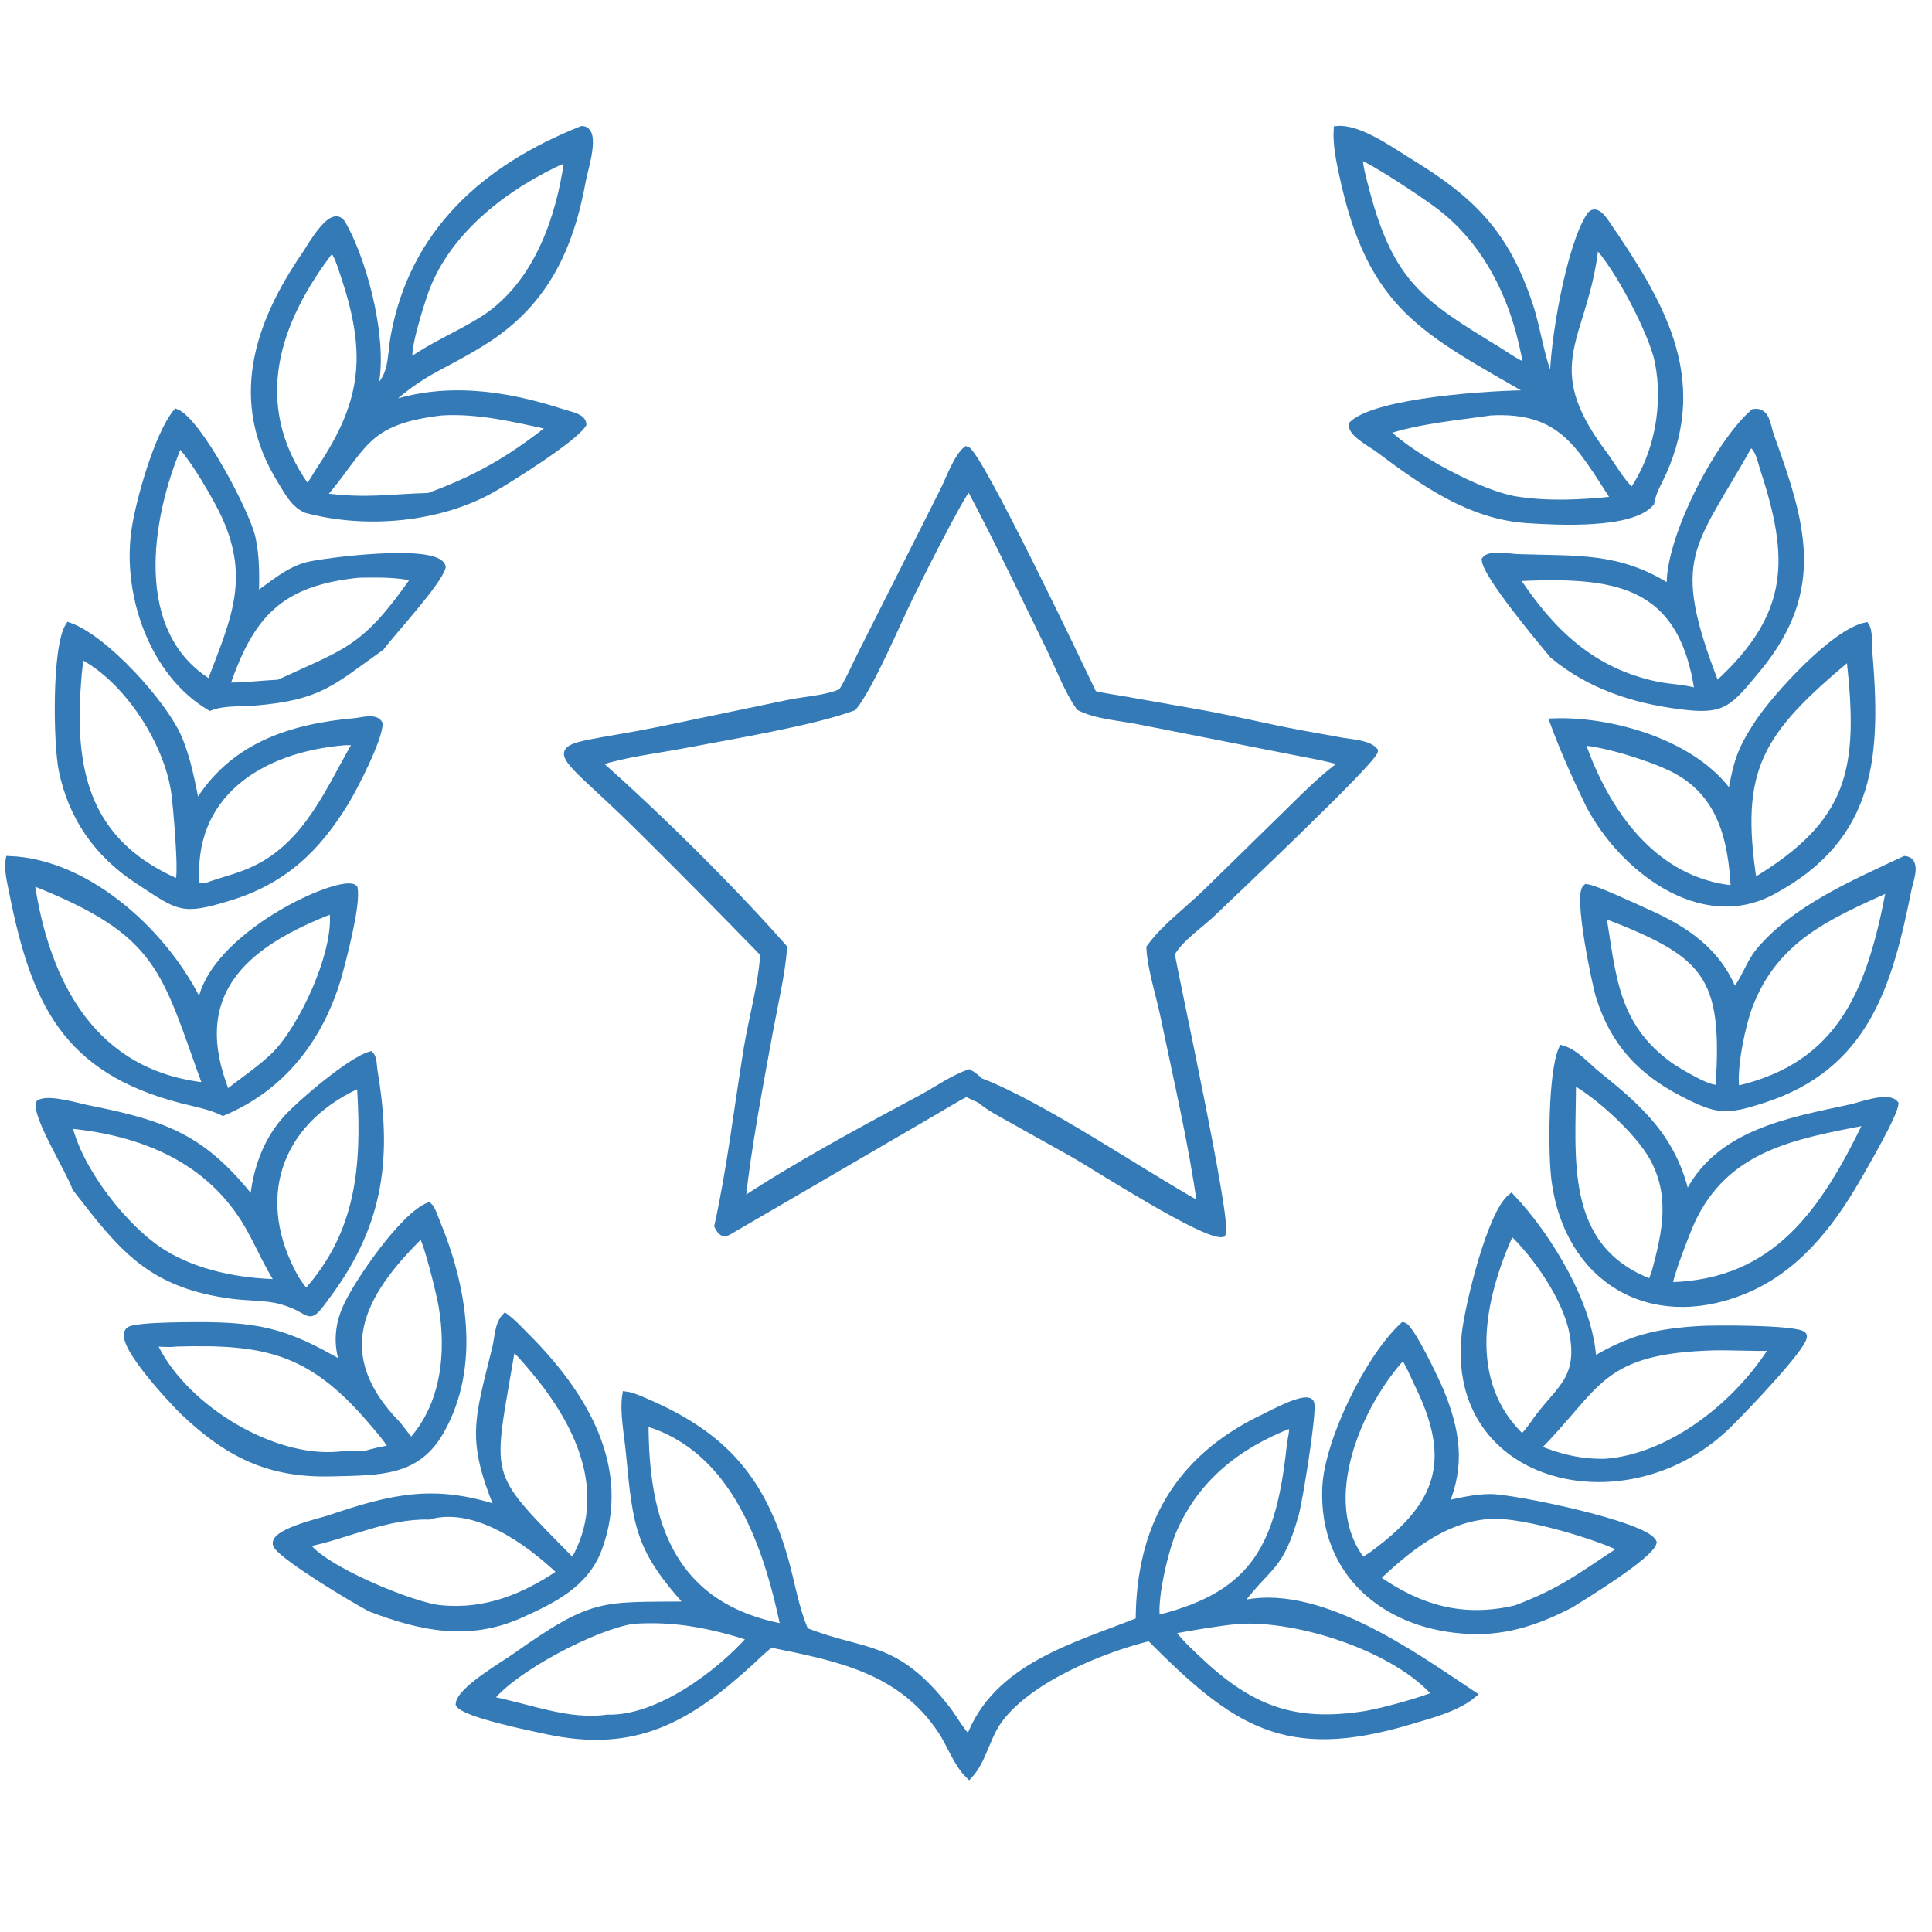 <?xml version="1.0" encoding="UTF-8"?> <svg xmlns="http://www.w3.org/2000/svg" width="894" height="894" viewBox="0 0 894 894" fill="none"><path d="M709.248 182.038C659.079 152.99 634.395 142.614 621.177 80.816C619.682 73.833 618.235 66.986 618.624 59.807C628.695 58.833 643.23 69.293 651.477 74.335C680.975 92.372 696.562 107.409 707.793 141.052C711.856 153.229 712.922 166.401 718.588 177.949C718.444 157.903 726.461 113.622 735.584 99.874C738.095 96.09 741.472 100.595 743.136 103.021C768.304 139.704 789.32 174.424 769.624 218.642C767.597 223.19 765.028 227.114 764.099 232.092L763.993 232.682C754.868 243.431 720.412 241.447 706.981 240.602C680.163 238.917 658.414 223.269 637.552 207.68C634.88 205.684 624.33 200.07 625.802 196.22C637.456 185.555 689.126 182.079 709.248 182.038ZM628.898 72.13C629.28 77.779 630.951 83.569 632.406 89.034C643.642 131.249 658.124 140.597 692.498 161.581C696.889 164.262 701.651 167.801 706.445 169.651C701.638 140.191 688.866 111.871 664.143 94.02C656.937 88.817 636.247 74.918 628.898 72.13ZM738.308 112.906C733.932 156.759 710.381 167.762 742.052 209.936C746.157 215.401 749.93 222.474 754.892 227.114L755.694 226.794C767.101 209.883 771.154 187.425 767.263 167.542C764.623 154.051 748.111 122.634 738.308 112.906ZM689.672 190.748C673.696 193.102 656.769 194.478 641.379 199.562C653.837 211.884 685.251 228.614 701.389 231.184C716.478 233.611 731.994 232.75 747.159 231.184C730.927 206.166 722.618 188.936 689.672 190.748Z" fill="#337AB7" stroke="#337AB7" stroke-width="3"></path><path d="M172.935 181.194C181.957 174.198 180.401 165.838 182.318 155.398C191.141 107.369 224.393 77.648 269.289 59.807C276.619 59.982 270.578 78.211 269.657 83.267C263.832 115.308 252.015 140.574 223.524 158.317C203.105 171.033 196.528 170.874 177.701 187.99C205.237 177.932 233.587 182.032 260.986 191.045C263.588 191.903 269.713 192.863 269.844 196.299C265.634 203.116 236.377 221.481 228.193 226.154C203.385 240.325 169.331 243.328 141.692 235.866C136.037 233.521 132.923 227.359 129.871 222.426C107.315 185.962 118.614 150.663 141.265 117.677C144.002 113.692 153.923 95.562 158.553 103.659C169.367 122.571 178.747 161.15 172.935 181.194ZM261.463 73.742C235.022 85.475 207.865 105.776 197.223 133.643C195.412 138.385 186.406 166.196 190.25 166.816C200.507 159.634 212.05 154.859 222.656 148.298C246.059 133.82 257.159 106.145 261.674 79.957C262.001 78.066 262.381 76.088 262.004 74.186L261.463 73.742ZM153.588 115.07C127.522 148.774 114.738 187.083 141.692 225.176L142.379 225.431C144.512 223.404 146.379 219.543 148.071 217.036C169.866 184.745 170.931 162.021 158.626 125.944C157.416 122.395 156.145 117.891 153.588 115.07ZM204.315 190.748C168.157 195.019 168.964 206.788 149.256 229.601C169.494 232.307 179.975 230.112 198.406 229.601C220.889 221.326 235.9 212.697 255.076 197.492C238.331 193.884 221.602 189.704 204.315 190.748Z" fill="#337AB7" stroke="#337AB7" stroke-width="3"></path><path d="M772.797 272.077C771.344 250.594 794.747 205.258 811.45 190.748C817.619 189.77 817.788 197.09 819.341 201.415C833.723 241.467 843.952 272.38 813.46 309.351C799.507 326.271 797.293 329.206 777.359 326.676C755.762 323.933 735.542 317.273 718.588 303.257C712.604 296.062 687.699 266.361 687.107 259.001C689.079 255.923 698.897 257.789 702.096 257.903C729.895 258.887 748.957 256.792 772.797 272.077ZM809.761 205.406C782.683 253.73 770.962 257.009 793.937 316.444L794.476 316.734L795.374 316.002C829.618 284.419 829.583 258.311 815.939 216.981C814.85 213.681 813.652 206.636 809.761 205.406ZM701.389 267.452C717.805 292.311 736.633 310.689 766.761 316.922C772.926 318.199 779.73 318.169 785.692 320.161C778.246 268.435 746.286 265.378 701.389 267.452Z" fill="#337AB7" stroke="#337AB7" stroke-width="3"></path><path d="M97.219 327.331C70.737 311.747 58.221 275.507 62.234 246.026C64.138 232.04 72.945 201.195 81.56 190.748C91.936 195.099 114.076 236.993 116.703 248.743C118.705 257.693 118.506 266.549 118.325 275.646C126.19 270.523 132.592 264.201 141.971 261.646C149.471 259.605 202.74 252.844 204.74 262.362C202.945 269.551 181.571 292.538 176.35 299.57C153.941 315.304 148.469 322.628 117.205 325.04C110.671 325.544 103.397 324.902 97.219 327.331ZM82.959 205.406C68.464 239.396 59.558 293.092 97.219 316.002C107.773 288.117 117.482 268.627 104.232 239.179C100.578 231.06 89.371 211.745 82.959 205.406ZM166.048 265.823C129.959 269.504 116.145 283.947 104.836 317.341C112.997 317.422 120.879 316.404 128.992 316.002L129.714 315.663C161.389 301.033 168.773 300.486 191.894 267.452C183.259 265.503 174.838 265.716 166.048 265.823Z" fill="#337AB7" stroke="#337AB7" stroke-width="3"></path><path d="M389.397 320.161C392.757 314.921 395.227 308.993 398.021 303.429L436.285 227.46C439.096 222.002 442.711 211.516 447.165 208.005C452.777 209.053 501.739 312.149 506.012 321.069C510.899 322.388 516.005 322.938 520.979 323.854L554.071 329.697C569.967 332.464 585.639 336.351 601.491 339.318L621.343 342.896C625.47 343.636 633.256 343.919 636.15 347.458C635.889 351.829 567.193 416.719 561.193 422.479C555.052 428.375 546.399 433.881 542.079 441.288C543.979 452.746 568.639 565.868 565.695 570.931C557.675 572.66 506.527 539.678 497.122 534.332L469.223 518.73C463.903 515.706 458.139 512.851 453.43 508.924L447.165 506.024C442.665 508.182 438.405 510.964 434.078 513.452L337.193 569.915C334.399 571.525 333.264 569.624 332.036 567.3C337.877 541.086 341.291 511.692 345.672 485.034C347.945 471.2 352.555 454.907 353.272 441.288C334.6 422.098 314.968 402.182 295.926 383.335C251.688 339.554 247.969 349.278 304.974 337.82L364.971 325.305C372.757 323.713 381.482 323.399 388.842 320.395L389.397 320.161ZM448.413 225.176C443.718 230.653 425.437 267.29 421.131 276.066C415.06 288.439 403.081 317.17 394.911 327.331C376.111 334.355 337.058 340.806 316.605 344.713C303.352 347.243 289.551 348.729 276.699 352.876C303.615 376.537 338.579 411.054 362.733 438.513C361.804 450.842 358.451 464.832 356.192 477.126C351.629 501.973 346.101 531.065 343.444 555.772C368.229 539.303 399.821 522.268 426.269 508.132C433.556 504.238 440.582 499.069 448.413 496.361C450.151 497.365 452.078 498.724 453.43 500.236C482.467 511.36 527.01 541.973 555.501 557.892C551.651 529.745 544.347 498.497 538.484 470.28C536.539 460.917 532.294 447.567 531.969 438.513C538.946 428.88 549.392 421.358 557.918 413.06L594.528 377.229C603.309 368.694 611.586 360.009 621.608 352.876C612.218 350.161 602.473 348.68 592.908 346.706L527.036 333.718C518.238 331.935 507.515 331.375 499.499 327.331C494.15 320.06 489.345 307.34 485.184 298.915C473.33 274.906 461.025 248.635 448.413 225.176Z" fill="#337AB7" stroke="#337AB7" stroke-width="3"></path><path d="M160.125 370.805C146.692 392.947 131.1 407.719 105.906 415.349C83.841 422.033 83.195 420.179 63.819 407.511C45.097 395.273 33.078 378.166 28.631 356.166C26.172 343.995 25.426 299.222 31.823 289.503C48.669 295.358 75.758 325.562 82.517 341.099C86.863 351.088 88.737 361.926 90.908 372.54C107.068 345.424 134.059 336.458 164.378 333.784C167.442 333.514 173.659 331.507 175.555 334.855C175.531 341.994 164.21 364.027 160.125 370.805ZM37.223 303.257C32.036 348.851 35.136 387.487 81.56 407.976L82.51 408.173C84.56 405.432 81.458 371.641 80.701 366.478C77.266 343.033 58.581 314.16 37.223 303.257ZM159.082 343.369C120.667 346.662 87.179 367.524 90.908 410.092H95.398C102.839 407.3 110.661 405.646 117.849 402.198C142.505 390.366 152.131 365.375 164.968 343.369C163.014 343.344 161.033 343.25 159.082 343.369Z" fill="#337AB7" stroke="#337AB7" stroke-width="3"></path><path d="M800.867 367.912C803.725 352.686 804.906 347.468 813.791 334.106C821.83 322.017 848.734 292.43 863.412 289.503C865.168 292.208 864.526 297.312 864.798 300.486C868.936 348.794 867.306 387.407 819.891 412.634C786.881 430.196 750.466 401.475 735.317 372.54C729.268 360.091 723.325 346.911 718.588 333.92C745.818 332.864 784.436 343.891 800.867 367.912ZM855.513 304.214C813.966 338.851 803.404 355.83 811.45 407.976C856.986 380.74 861.706 356.075 855.933 304.729L855.513 304.214ZM731.929 343.369C743.097 375.849 765.456 407.88 802.396 411.272C801.239 388.25 796.254 367.012 774.408 355.9C764.34 350.781 743.415 344.187 731.929 343.369Z" fill="#337AB7" stroke="#337AB7" stroke-width="3"></path><path d="M103.204 514.768C97.323 511.823 89.88 510.56 83.496 508.886C30.492 494.98 15.923 464.064 5.806 413.261C4.86 408.507 3.259 402.423 4.143 397.613C41.477 398.95 77.652 433.149 92.699 465.345C96.979 432.718 158.676 405.482 163.984 410.988C165.477 418.795 158.735 443.987 156.405 452.447C148.066 480.367 130.875 503.106 103.204 514.768ZM14.43 407.976C21.427 455.744 43.555 497.133 95.398 502.5C75.909 449.145 75.241 431.71 14.43 407.976ZM153.588 421.292C115.2 436.088 87.808 457.671 103.204 501.346L104.836 506.024C112.003 500.204 119.818 495.172 126.507 488.79C139.846 476.059 156.359 440.069 153.956 421.721L153.588 421.292Z" fill="#337AB7" stroke="#337AB7" stroke-width="3"></path><path d="M802.396 459.063C807.275 453.411 809.189 445.939 813.914 440.214C830.173 420.508 858.263 408.47 881.409 397.613C887.705 398.227 883.827 407.592 883.083 411.306C874.211 455.604 863.532 493.536 815.861 508.893C798.655 514.435 794.701 514.259 778.639 505.918C758.928 495.684 746.775 482.49 740.045 461.342C738.093 455.131 729.445 413.593 733.983 410.588C738.125 410.909 756.439 419.641 761.702 421.96C779.779 429.924 794.988 440.039 802.396 459.063ZM873.906 411.272C845.899 423.944 821.251 434.478 809.433 465.689C806.112 474.463 802.075 494.069 803.311 503.41L803.713 504.007C852.906 492.803 865.577 456.912 874.208 412.053L873.906 411.272ZM741.688 423.114C746.389 451.742 747.134 474.676 772.851 493.122C775.02 494.678 794.335 506.763 795.374 502.5C798.723 450.975 789.622 441.494 741.688 423.114Z" fill="#337AB7" stroke="#337AB7" stroke-width="3"></path><path d="M859.179 545.889C846.515 567.726 830.477 587.945 806.264 597.594C763.277 614.725 725.296 591.829 719.382 545.879C717.804 533.626 717.819 496.26 722.797 485.221C729.062 486.948 734.559 493.505 739.516 497.467C759.673 513.567 774.662 527.468 780.464 553.822C794.232 524.358 827.636 518.718 856.536 512.492C860.821 511.568 873.642 506.618 876.988 510.725C876.553 516.104 862.502 540.073 859.179 545.889ZM727.758 500.236C727.856 535.177 721.626 577.313 763.993 593.447L765.793 588.579C770.749 570.135 774.545 552.847 764.475 535.168C757.934 523.684 740.007 507.025 727.758 500.236ZM863.412 519.188C829.335 525.664 798.574 531.342 782.809 565.058C781.241 568.408 772.1 591.68 772.537 594.608L772.797 594.82C821.982 593.601 844.048 560.081 863.672 519.764L863.412 519.188Z" fill="#337AB7" stroke="#337AB7" stroke-width="3"></path><path d="M117.113 555.772C118.307 541.618 123.118 527.724 132.858 517.197C139.789 509.706 162.355 490.538 171.439 488.02C172.999 489.618 172.819 493.202 173.174 495.315C179.751 534.387 176.657 564.902 152.516 598.038C141.124 613.674 146.257 606.496 129.97 601.986C123.615 600.225 114.802 600.439 107.971 599.572C69.422 594.68 56.309 577.39 34.926 549.788C32.283 541.96 16.168 516.286 18.231 510.408C22.479 507.824 36.106 512.004 40.817 512.935C77.531 520.178 94.496 526.96 117.113 555.772ZM164.968 502.5C127.783 519.977 116.609 555.555 136.663 591.273C138.206 593.751 139.708 595.921 141.692 598.067C166.368 570.717 168.862 539.84 166.824 504.959C166.742 503.564 166.549 502.499 164.968 502.5ZM31.823 520.654C36.605 541.468 57.737 568.668 75.455 579.698C90.909 589.319 110.914 593.138 128.992 593.447C123.456 585.043 119.759 575.841 114.745 567.16C97.03 536.493 65.725 523.878 31.823 520.654Z" fill="#337AB7" stroke="#337AB7" stroke-width="3"></path><path d="M800.867 658.272C754.311 705.625 669.77 686.386 677.949 616.761C679.447 603.993 689.596 561.405 699.276 553.821C716.828 572.248 736.024 604.234 737.203 629.453C754.442 619.282 765.952 616.377 786.504 615.079C793.188 614.657 831.366 614.556 834.352 617.691C834.633 617.988 834.659 618.083 834.633 618.486C834.285 623.871 806.158 653.071 800.867 658.272ZM699.276 569.927C685.237 600.866 677.06 639.376 704.439 665.342C706.082 663.387 707.757 661.452 709.248 659.378C720.269 642.956 732.111 639.336 727.617 616.387C724.54 600.678 710.952 580.99 699.276 569.927ZM788.473 623.536C739.867 625.83 738.982 642.311 711.308 670.092C721.436 674.391 732.095 676.86 743.167 676.498C773.925 674.024 804.457 649.207 820.411 623.536C809.765 623.888 799.093 622.958 788.473 623.536Z" fill="#337AB7" stroke="#337AB7" stroke-width="3"></path><path d="M159.082 631.697C155.67 622.967 156.249 613.812 159.985 605.258C164.976 593.833 186.395 562.578 198.406 557.892C199.947 559.322 201.092 562.978 201.948 565.038C214.579 595.446 221.025 632.12 204.027 662.179C192.943 681.78 175.807 681.12 153.185 681.684C124.219 682.407 105.15 672.72 84.584 653.057C81.209 649.781 50.507 617.758 60.943 614.975C66.143 613.588 78.881 613.423 84.882 613.34C118.677 612.874 131.093 615.28 159.082 631.697ZM194.981 571.3C166.181 599.443 152.597 626.899 183.832 658.988L184.216 659.378C186.198 661.95 188.138 664.578 190.25 667.043C205.672 650.157 208.141 625.825 204.418 604.149C203.559 599.145 197.556 573.968 194.981 571.3ZM81.56 621.599C77.995 622.064 74.586 621.591 71.024 621.599C83.494 649.429 122.787 674.708 154.084 673.394C158.445 673.21 163.914 672.137 168.168 673.099C172.657 671.775 176.863 670.733 181.515 670.092C178.642 665.383 174.897 661.201 171.314 657.024C143.451 624.549 122.133 620.452 81.56 621.599Z" fill="#337AB7" stroke="#337AB7" stroke-width="3"></path><path d="M230.493 698.026C217.118 665.665 221.102 657.171 229.307 623.564C230.435 618.943 230.362 612.794 233.773 609.23C237.388 611.865 240.571 615.402 243.726 618.565C269.692 644.58 291.187 678.915 276.968 716.869C270.895 733.078 255.722 740.545 240.735 747.248C216.754 757.972 194.506 753.136 171.439 744.309C163.429 740.171 132.943 721.729 128.239 715.584C123.608 709.538 149.096 703.758 152.102 702.735C181.546 692.711 200.975 688.282 230.493 698.026ZM236.939 623.536C226.553 685.913 222.838 679.877 264.604 722.214L265.496 722.288C283.672 690.462 267.169 657.452 245.839 632.64C243.346 629.741 240.133 625.617 236.939 623.536ZM198.406 701.654C178.52 701.193 160.76 710.58 141.692 714.388C148.27 725.612 192.203 743.632 204.315 744.309C224.786 746.279 242.773 738.919 259.457 727.543C244.779 713.55 220.131 695.454 198.406 701.654Z" fill="#337AB7" stroke="#337AB7" stroke-width="3"></path><path d="M726.749 742.544C711.987 750.167 697.622 755.203 680.76 754.62C642.036 753.279 611.608 728.622 613.363 688.307C614.283 667.146 633.005 628.309 649.32 613.323C652.84 613.861 664.927 639.607 666.781 644.155C674.12 662.161 676.493 677.89 668.835 696.058C675.585 694.53 682.65 692.876 689.603 692.847C700.376 692.801 761.919 705.525 765.1 713.761C763.591 719.944 733.078 738.617 726.749 742.544ZM649.32 627.51C628.914 649.435 608.912 694.802 630.466 722.287C632.214 721.187 634.047 720.14 635.687 718.884C665.908 696.601 673.532 676.259 656.243 640.979C654.572 637.567 651.494 630.178 649.32 627.51ZM686.287 701.654C666.933 703.994 650.787 717.199 637.007 730.297C657.16 744.421 677.137 750.019 701.389 744.309C723.105 736.167 731.657 728.942 750.593 716.642C737.786 710.336 700.119 698.963 686.287 701.654Z" fill="#337AB7" stroke="#337AB7" stroke-width="3"></path><path d="M318.689 742.544C295.704 717.013 294.424 707.256 291.112 672.058C290.354 664.024 288.185 653.23 289.469 645.383C291.22 645.608 292.744 646.062 294.38 646.722C333.374 662.44 352.181 682.629 363.307 721.764C366.293 732.261 368.078 743.995 372.389 753.997L372.664 754.627C400.644 765.697 414.146 760.033 438.104 790.666C441.525 795.04 444.073 800.134 447.952 804.129L448.413 804.597C460.62 771.227 497.382 761.735 527.024 749.926C527.127 706.721 544.787 674.789 585.048 655.734C587.783 654.438 605.329 644.742 606.665 649.353C607.891 653.584 601.228 694.56 599.548 700.554C592.321 726.332 587.261 723.529 573.564 741.912L573.102 742.544C608.759 732.811 654.187 765.807 681.756 784.141C674.017 790.598 661.894 793.619 652.316 796.493C594.629 813.772 571.153 797.235 531.969 757.817C509.497 763.333 474.514 777.686 461.455 797.179C456.379 804.755 454.708 815.005 448.413 821.668C442.622 816.112 439.926 807.532 435.471 800.835C416.8 772.769 387.794 767.148 356.665 760.857C353.241 763.389 350.145 766.56 346.999 769.432C318.55 795.393 293.954 809.781 253.162 801.01C246.983 799.683 215.412 793.343 212.347 788.602C212.681 782.069 232.932 770.368 238.081 766.719C275.192 740.409 278.337 743.017 318.689 742.544ZM298.606 658.272C298.543 704.666 310.692 743.332 362.733 752.982C354.87 715.363 340.095 670.362 298.606 658.272ZM597.091 659.378C572.875 668.803 553.717 683.71 543.053 708.034C539.358 716.464 533.958 738.903 535.211 748.402C536.2 748.781 535.735 748.744 536.586 748.652C581.502 737.32 592.118 714.193 596.995 668.367C597.283 665.648 598.561 661.995 597.688 659.352L597.091 659.378ZM292.872 749.926C275.692 752.434 237.749 772.032 226.718 786.378C244.51 789.746 262.797 797.537 281.093 794.914C304.188 795.639 332.503 774.759 347.383 757.817C329.182 752.013 312.107 748.512 292.872 749.926ZM573.102 749.926C562.627 750.95 552.44 752.813 542.079 754.627C545.43 759.5 549.641 763.331 553.905 767.386C578.602 790.876 598.752 798.463 631.98 793.212C640.693 791.634 656.132 787.408 664.378 784.141C646.453 763.212 601.655 748.224 573.102 749.926Z" fill="#337AB7" stroke="#337AB7" stroke-width="3"></path></svg> 